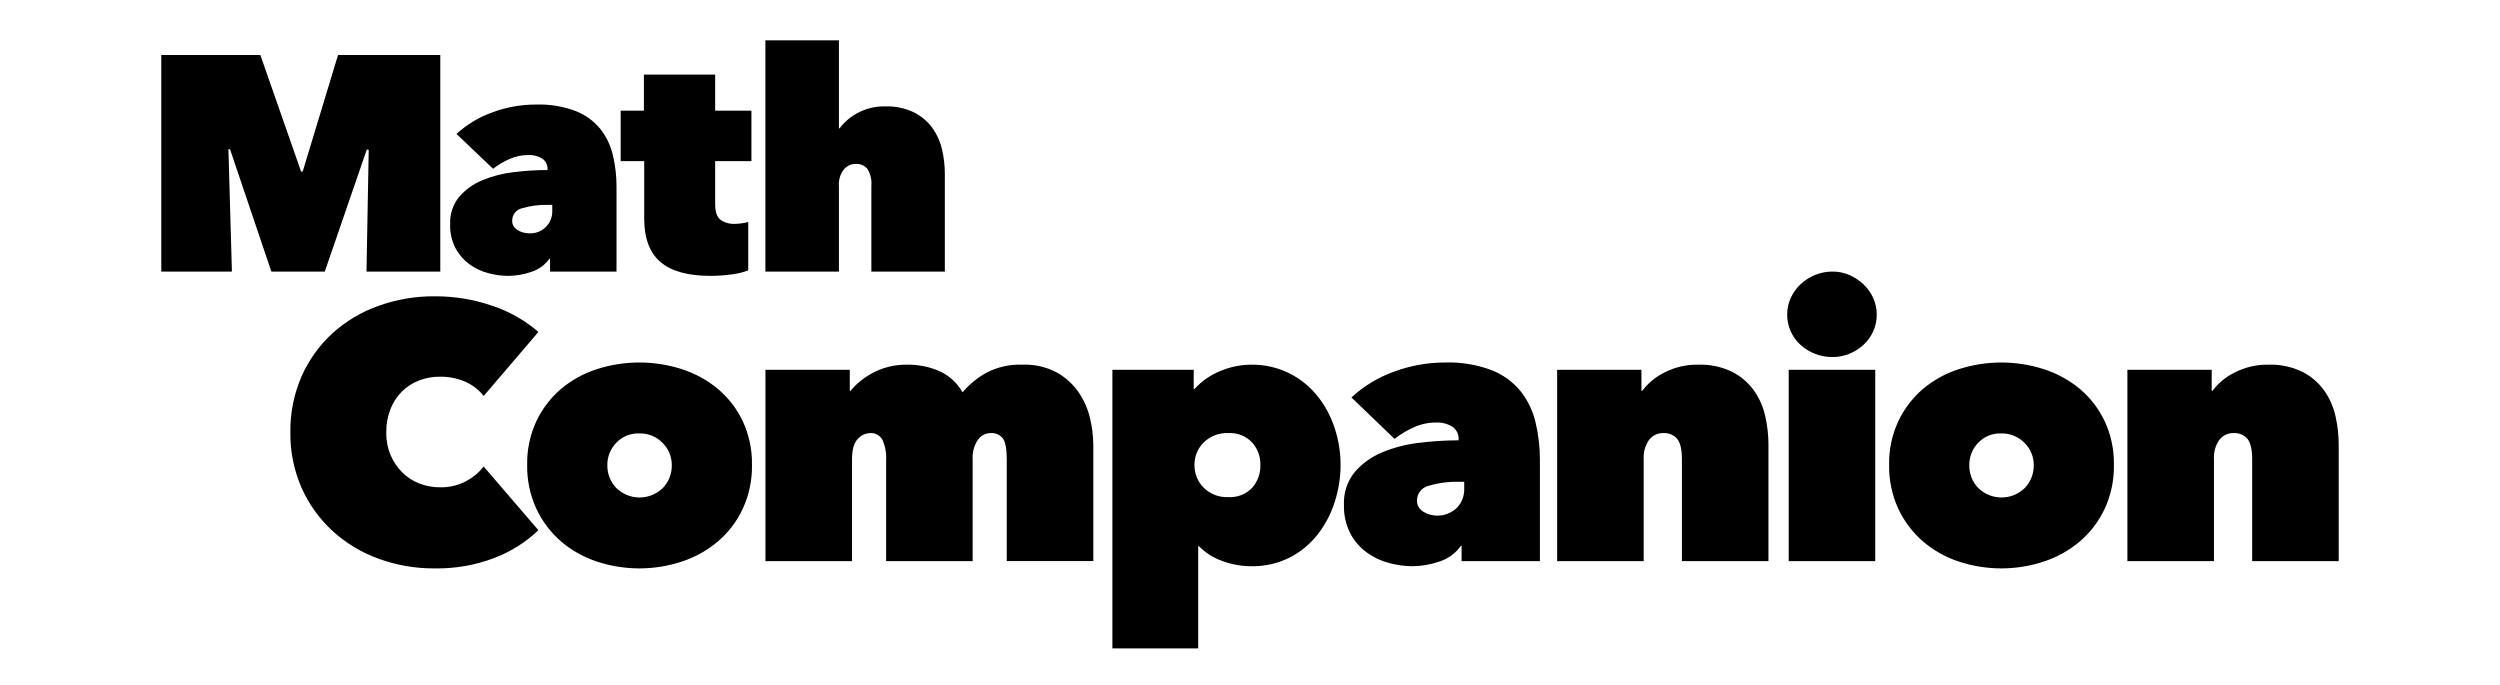 <?xml version="1.0" encoding="UTF-8"?>
<svg width="248px" height="68px" viewBox="0 0 248 68" version="1.1" xmlns="http://www.w3.org/2000/svg" xmlns:xlink="http://www.w3.org/1999/xlink">
    <title>0AEEB18E-6CC3-4A15-A0F5-AF828FA0FC8C</title>
    <defs>
        <rect id="path-1" x="0" y="0" width="248" height="68"></rect>
        <polygon id="path-3" points="0 0 243.485 0 243.485 68 0 68"></polygon>
    </defs>
    <g id="Desktop" stroke="none" stroke-width="1" fill="none" fill-rule="evenodd">
        <g id="Homepage-Refresh-v2-Exp" transform="translate(-1220, -1606)">
            <g id="Featured-Sol-Tiles/Expanded" transform="translate(0, 560)">
                <g id="Logo-Math-Companion" transform="translate(1220, 1046)">
                    <mask id="mask-2" fill="white">
                        <use xlink:href="#path-1"></use>
                    </mask>
                    <g id="Mask"></g>
                    <g id="Group-3" mask="url(#mask-2)">
                        <g transform="translate(2, 0)">
                            <mask id="mask-4" fill="white">
                                <use xlink:href="#path-3"></use>
                            </mask>
                            <g id="Clip-2" stroke="none" fill="none"></g>
                            <path d="M209.037,36.682 L217.4,36.682 L217.4,38.775 L217.474,38.775 C218.056,38.003 218.811,37.379 219.679,36.952 C220.716,36.421 221.868,36.154 223.033,36.177 C224.206,36.135 225.37,36.384 226.423,36.899 C227.278,37.338 228.014,37.976 228.573,38.757 C229.108,39.523 229.485,40.388 229.685,41.301 C229.893,42.225 229.999,43.168 230,44.115 L230,55.663 L221.416,55.663 L221.416,45.559 C221.416,44.598 221.261,43.924 220.951,43.539 C220.603,43.137 220.087,42.923 219.557,42.961 C219.013,42.949 218.495,43.196 218.163,43.627 C217.769,44.19 217.578,44.871 217.625,45.558 L217.625,55.662 L209.037,55.662 L209.037,36.682 Z M196.512,42.997 C195.65,42.964 194.816,43.306 194.226,43.935 C193.658,44.527 193.344,45.319 193.354,46.139 C193.337,46.986 193.658,47.804 194.246,48.412 C195.527,49.664 197.574,49.664 198.855,48.412 C199.443,47.804 199.764,46.986 199.747,46.139 C199.753,45.313 199.425,44.519 198.836,43.938 C198.229,43.311 197.385,42.969 196.512,42.997 Z M207.699,46.101 C207.727,47.606 207.416,49.098 206.789,50.467 C206.209,51.705 205.374,52.806 204.336,53.697 C203.287,54.587 202.076,55.267 200.769,55.699 C198.018,56.614 195.046,56.614 192.295,55.699 C190.992,55.27 189.786,54.59 188.745,53.697 C187.717,52.802 186.887,51.702 186.31,50.467 C185.683,49.098 185.372,47.606 185.4,46.101 C185.374,44.613 185.685,43.139 186.31,41.789 C186.888,40.564 187.718,39.476 188.745,38.595 C189.789,37.713 190.994,37.046 192.295,36.628 C195.049,35.738 198.014,35.738 200.769,36.628 C202.073,37.049 203.285,37.716 204.336,38.595 C205.373,39.472 206.209,40.561 206.789,41.789 C207.414,43.139 207.726,44.613 207.699,46.101 L207.699,46.101 Z M175.438,36.682 L184.024,36.682 L184.024,55.664 L175.438,55.664 L175.438,36.682 Z M175.29,31.198 C175.287,30.631 175.408,30.071 175.643,29.555 C175.873,29.045 176.201,28.585 176.609,28.202 C177.027,27.812 177.512,27.5 178.04,27.282 C178.593,27.052 179.187,26.935 179.786,26.939 C180.362,26.935 180.932,27.052 181.459,27.282 C181.973,27.507 182.445,27.818 182.853,28.202 C183.261,28.585 183.589,29.045 183.82,29.555 C184.054,30.071 184.175,30.631 184.173,31.198 C184.177,31.776 184.057,32.348 183.82,32.876 C183.592,33.382 183.263,33.836 182.853,34.211 C182.444,34.584 181.972,34.883 181.459,35.095 C180.929,35.313 180.36,35.423 179.786,35.419 C178.614,35.427 177.48,34.995 176.609,34.211 C176.199,33.836 175.87,33.382 175.643,32.876 C175.405,32.349 175.284,31.776 175.29,31.198 L175.29,31.198 Z M152.469,36.682 L160.831,36.682 L160.831,38.775 L160.906,38.775 C161.488,38.003 162.242,37.379 163.11,36.952 C164.147,36.421 165.299,36.154 166.465,36.177 C167.637,36.135 168.801,36.384 169.855,36.899 C170.709,37.338 171.446,37.976 172.004,38.757 C172.539,39.523 172.917,40.388 173.116,41.301 C173.325,42.225 173.43,43.168 173.431,44.115 L173.431,55.663 L164.846,55.663 L164.846,45.559 C164.846,44.598 164.691,43.924 164.381,43.539 C164.034,43.137 163.517,42.923 162.987,42.961 C162.443,42.949 161.926,43.196 161.593,43.627 C161.199,44.19 161.009,44.871 161.054,45.558 L161.054,55.662 L152.469,55.662 L152.469,36.682 Z M142.768,47.796 C141.737,47.764 140.708,47.898 139.72,48.193 C139.034,48.351 138.553,48.969 138.568,49.673 C138.56,49.909 138.625,50.141 138.754,50.339 C138.881,50.522 139.045,50.676 139.237,50.79 C139.439,50.912 139.658,51.003 139.888,51.06 C140.817,51.304 141.807,51.053 142.508,50.394 C143.011,49.873 143.279,49.168 143.251,48.444 L143.251,47.797 L142.768,47.796 Z M142.694,43.611 C142.729,43.106 142.496,42.619 142.08,42.33 C141.595,42.033 141.031,41.888 140.463,41.915 C139.687,41.911 138.919,42.078 138.214,42.402 C137.545,42.704 136.915,43.086 136.337,43.539 L132.063,39.425 C133.29,38.296 134.731,37.424 136.3,36.863 C137.918,36.264 139.63,35.958 141.355,35.959 C142.926,35.909 144.491,36.167 145.964,36.717 C147.087,37.156 148.08,37.877 148.845,38.809 C149.562,39.722 150.069,40.782 150.331,41.913 C150.622,43.143 150.766,44.403 150.759,45.666 L150.759,55.662 L142.991,55.662 L142.991,54.146 L142.917,54.146 C142.402,54.883 141.657,55.429 140.799,55.699 C139.939,56.002 139.034,56.161 138.123,56.169 C137.325,56.164 136.531,56.054 135.762,55.842 C134.972,55.633 134.228,55.278 133.569,54.796 C132.897,54.298 132.345,53.657 131.952,52.919 C131.504,52.037 131.287,51.056 131.32,50.068 C131.269,48.899 131.645,47.75 132.379,46.839 C133.113,45.988 134.036,45.32 135.074,44.889 C136.244,44.398 137.477,44.076 138.737,43.932 C140.05,43.766 141.372,43.682 142.695,43.68 L142.694,43.611 Z M123.032,46.101 C123.044,45.291 122.753,44.505 122.215,43.899 C121.603,43.246 120.73,42.902 119.837,42.961 C118.93,42.919 118.046,43.259 117.402,43.899 C116.814,44.48 116.485,45.274 116.492,46.101 C116.475,46.951 116.804,47.771 117.402,48.374 C118.046,49.015 118.93,49.355 119.837,49.312 C120.727,49.372 121.597,49.035 122.215,48.392 C122.767,47.759 123.059,46.94 123.032,46.101 Z M122.103,56.169 C121.126,56.166 120.156,55.989 119.241,55.646 C118.371,55.343 117.582,54.842 116.937,54.184 L116.863,54.184 L116.863,64.324 L108.349,64.324 L108.349,36.682 L116.415,36.682 L116.415,38.595 L116.489,38.595 C117.207,37.802 118.096,37.185 119.091,36.791 C120.033,36.397 121.043,36.188 122.064,36.177 C123.404,36.149 124.73,36.446 125.93,37.043 C127.011,37.593 127.962,38.368 128.717,39.317 C129.466,40.266 130.039,41.341 130.409,42.492 C130.79,43.657 130.985,44.875 130.985,46.101 C130.985,47.35 130.791,48.592 130.409,49.781 C130.042,50.95 129.469,52.044 128.717,53.011 C127.97,53.965 127.025,54.747 125.948,55.303 C124.756,55.901 123.437,56.198 122.103,56.169 L122.103,56.169 Z M85.902,55.664 L85.902,45.704 C85.95,44.987 85.822,44.268 85.53,43.611 C85.28,43.177 84.803,42.924 84.303,42.962 C83.838,42.982 83.402,43.19 83.095,43.539 C82.711,43.924 82.518,44.609 82.519,45.596 L82.519,55.664 L73.933,55.664 L73.933,36.682 L82.298,36.682 L82.298,38.775 L82.373,38.775 C82.645,38.438 82.949,38.13 83.283,37.855 C83.664,37.539 84.075,37.261 84.51,37.025 C85.553,36.458 86.724,36.166 87.911,36.177 C89.062,36.148 90.204,36.376 91.256,36.843 C92.196,37.287 92.975,38.012 93.486,38.918 C94.153,38.128 94.959,37.468 95.864,36.968 C96.965,36.401 98.194,36.128 99.431,36.174 C100.628,36.128 101.815,36.402 102.87,36.968 C103.73,37.457 104.467,38.135 105.026,38.952 C105.553,39.736 105.932,40.611 106.14,41.533 C106.341,42.378 106.447,43.243 106.456,44.112 L106.456,55.66 L97.869,55.66 L97.869,45.559 C97.869,44.525 97.739,43.834 97.479,43.485 C97.188,43.121 96.736,42.925 96.271,42.961 C95.767,42.965 95.296,43.213 95.008,43.627 C94.622,44.208 94.439,44.899 94.487,45.594 L94.487,55.662 L85.902,55.664 Z M61.408,42.997 C60.547,42.964 59.712,43.306 59.122,43.935 C58.553,44.527 58.239,45.319 58.249,46.139 C58.232,46.986 58.553,47.804 59.141,48.412 C60.422,49.663 62.468,49.663 63.75,48.412 C64.338,47.804 64.659,46.986 64.642,46.139 C64.648,45.313 64.32,44.519 63.731,43.938 C63.124,43.311 62.281,42.97 61.408,42.997 L61.408,42.997 Z M72.596,46.101 C72.623,47.606 72.312,49.098 71.685,50.467 C71.106,51.706 70.27,52.807 69.232,53.697 C68.183,54.587 66.972,55.267 65.665,55.699 C62.915,56.614 59.942,56.614 57.191,55.699 C55.888,55.27 54.683,54.59 53.642,53.697 C52.612,52.803 51.782,51.703 51.205,50.468 C50.578,49.099 50.267,47.607 50.295,46.101 C50.268,44.614 50.58,43.139 51.205,41.789 C51.783,40.565 52.612,39.476 53.64,38.595 C54.683,37.713 55.889,37.045 57.19,36.627 C59.944,35.737 62.909,35.737 65.664,36.627 C66.968,37.048 68.179,37.715 69.231,38.594 C70.267,39.471 71.104,40.56 71.684,41.788 C72.31,43.138 72.622,44.613 72.596,46.101 L72.596,46.101 Z M26.805,42.889 C26.777,40.979 27.157,39.084 27.919,37.332 C28.63,35.717 29.668,34.268 30.967,33.074 C32.29,31.874 33.838,30.948 35.521,30.349 C37.314,29.704 39.208,29.38 41.114,29.393 C43.075,29.381 45.023,29.705 46.875,30.349 C48.541,30.905 50.082,31.781 51.41,32.929 L45.983,39.281 C45.492,38.658 44.853,38.168 44.125,37.854 C43.337,37.52 42.488,37.355 41.633,37.368 C40.922,37.362 40.215,37.491 39.552,37.748 C38.918,37.994 38.342,38.369 37.861,38.849 C37.366,39.348 36.98,39.944 36.727,40.599 C36.446,41.33 36.307,42.108 36.318,42.891 C36.305,43.664 36.451,44.432 36.746,45.146 C37.017,45.786 37.408,46.367 37.899,46.858 C38.38,47.338 38.955,47.713 39.588,47.959 C40.24,48.214 40.934,48.343 41.633,48.34 C42.545,48.364 43.448,48.153 44.253,47.726 C44.923,47.369 45.512,46.877 45.983,46.282 L51.41,52.597 C50.146,53.799 48.655,54.738 47.024,55.358 C45.137,56.07 43.131,56.419 41.114,56.386 C39.207,56.399 37.312,56.069 35.521,55.412 C33.836,54.801 32.288,53.863 30.967,52.653 C29.673,51.455 28.636,50.006 27.919,48.395 C27.158,46.661 26.778,44.783 26.805,42.889 L26.805,42.889 Z M85.813,10.554 C86.808,10.52 87.796,10.728 88.692,11.161 C89.415,11.53 90.041,12.066 90.516,12.724 C90.97,13.368 91.291,14.095 91.46,14.864 C91.637,15.641 91.727,16.435 91.728,17.231 L91.728,26.941 L84.439,26.941 L84.439,18.444 C84.494,17.85 84.356,17.254 84.044,16.745 C83.747,16.407 83.309,16.227 82.861,16.259 C82.424,16.267 82.011,16.46 81.725,16.79 C81.348,17.267 81.167,17.869 81.22,18.474 L81.22,26.94 L73.927,26.94 L73.927,4 L81.219,4 L81.219,12.739 L81.282,12.739 C81.759,12.103 82.372,11.579 83.075,11.207 C83.916,10.756 84.859,10.532 85.813,10.554 L85.813,10.554 Z M68.469,27.366 C66.239,27.366 64.587,26.906 63.515,25.986 C62.442,25.067 61.906,23.636 61.905,21.693 L61.905,15.985 L59.57,15.985 L59.57,10.979 L61.874,10.979 L61.874,7.399 L68.943,7.399 L68.943,10.979 L72.541,10.979 L72.541,15.985 L68.943,15.985 L68.943,20.234 C68.943,21.003 69.117,21.524 69.464,21.797 C69.882,22.092 70.388,22.236 70.9,22.207 C71.143,22.206 71.386,22.185 71.625,22.146 C71.827,22.116 72.027,22.075 72.225,22.024 L72.225,26.819 C71.712,27.015 71.177,27.147 70.631,27.213 C69.916,27.317 69.193,27.367 68.469,27.366 L68.469,27.366 Z M52.375,20.325 C51.5,20.297 50.627,20.41 49.787,20.658 C49.207,20.787 48.798,21.307 48.809,21.902 C48.802,22.101 48.857,22.297 48.967,22.463 C49.074,22.618 49.214,22.748 49.377,22.844 C49.548,22.947 49.734,23.024 49.929,23.072 C50.109,23.12 50.295,23.145 50.482,23.147 C51.682,23.219 52.712,22.304 52.784,21.104 C52.788,21.027 52.789,20.949 52.785,20.871 L52.785,20.325 L52.375,20.325 Z M52.312,16.805 C52.341,16.379 52.141,15.969 51.789,15.728 C51.376,15.478 50.898,15.356 50.416,15.379 C49.757,15.376 49.106,15.516 48.506,15.789 C47.939,16.043 47.404,16.364 46.913,16.745 L43.284,13.285 C44.327,12.335 45.55,11.602 46.881,11.131 C48.256,10.627 49.709,10.369 51.174,10.37 C52.507,10.328 53.836,10.544 55.086,11.007 C56.039,11.375 56.881,11.981 57.533,12.767 C58.14,13.533 58.571,14.425 58.795,15.377 C59.042,16.411 59.163,17.47 59.158,18.533 L59.158,26.941 L52.564,26.941 L52.564,25.666 L52.501,25.666 C52.062,26.287 51.429,26.746 50.702,26.972 C49.971,27.227 49.204,27.36 48.43,27.366 C47.753,27.363 47.079,27.271 46.426,27.093 C45.756,26.918 45.125,26.618 44.564,26.211 C43.995,25.794 43.526,25.255 43.191,24.634 C42.812,23.893 42.627,23.068 42.655,22.236 C42.612,21.251 42.932,20.285 43.554,19.52 C44.179,18.804 44.963,18.243 45.842,17.882 C46.836,17.47 47.882,17.2 48.951,17.079 C50.066,16.94 51.188,16.869 52.312,16.867 L52.312,16.805 Z M20.659,14.803 L21.006,26.941 L14,26.941 L14,5.456 L23.826,5.456 L27.868,17.018 L28.026,17.018 L31.534,5.456 L41.677,5.456 L41.677,26.941 L34.356,26.941 L34.577,14.864 L34.387,14.833 L30.218,26.941 L24.919,26.941 L20.817,14.803 L20.659,14.803 Z" id="Fill-1" stroke="none" fill="#000000" fill-rule="evenodd" mask="url(#mask-4)"></path>
                        </g>
                    </g>
                </g>
            </g>
        </g>
    </g>
</svg>